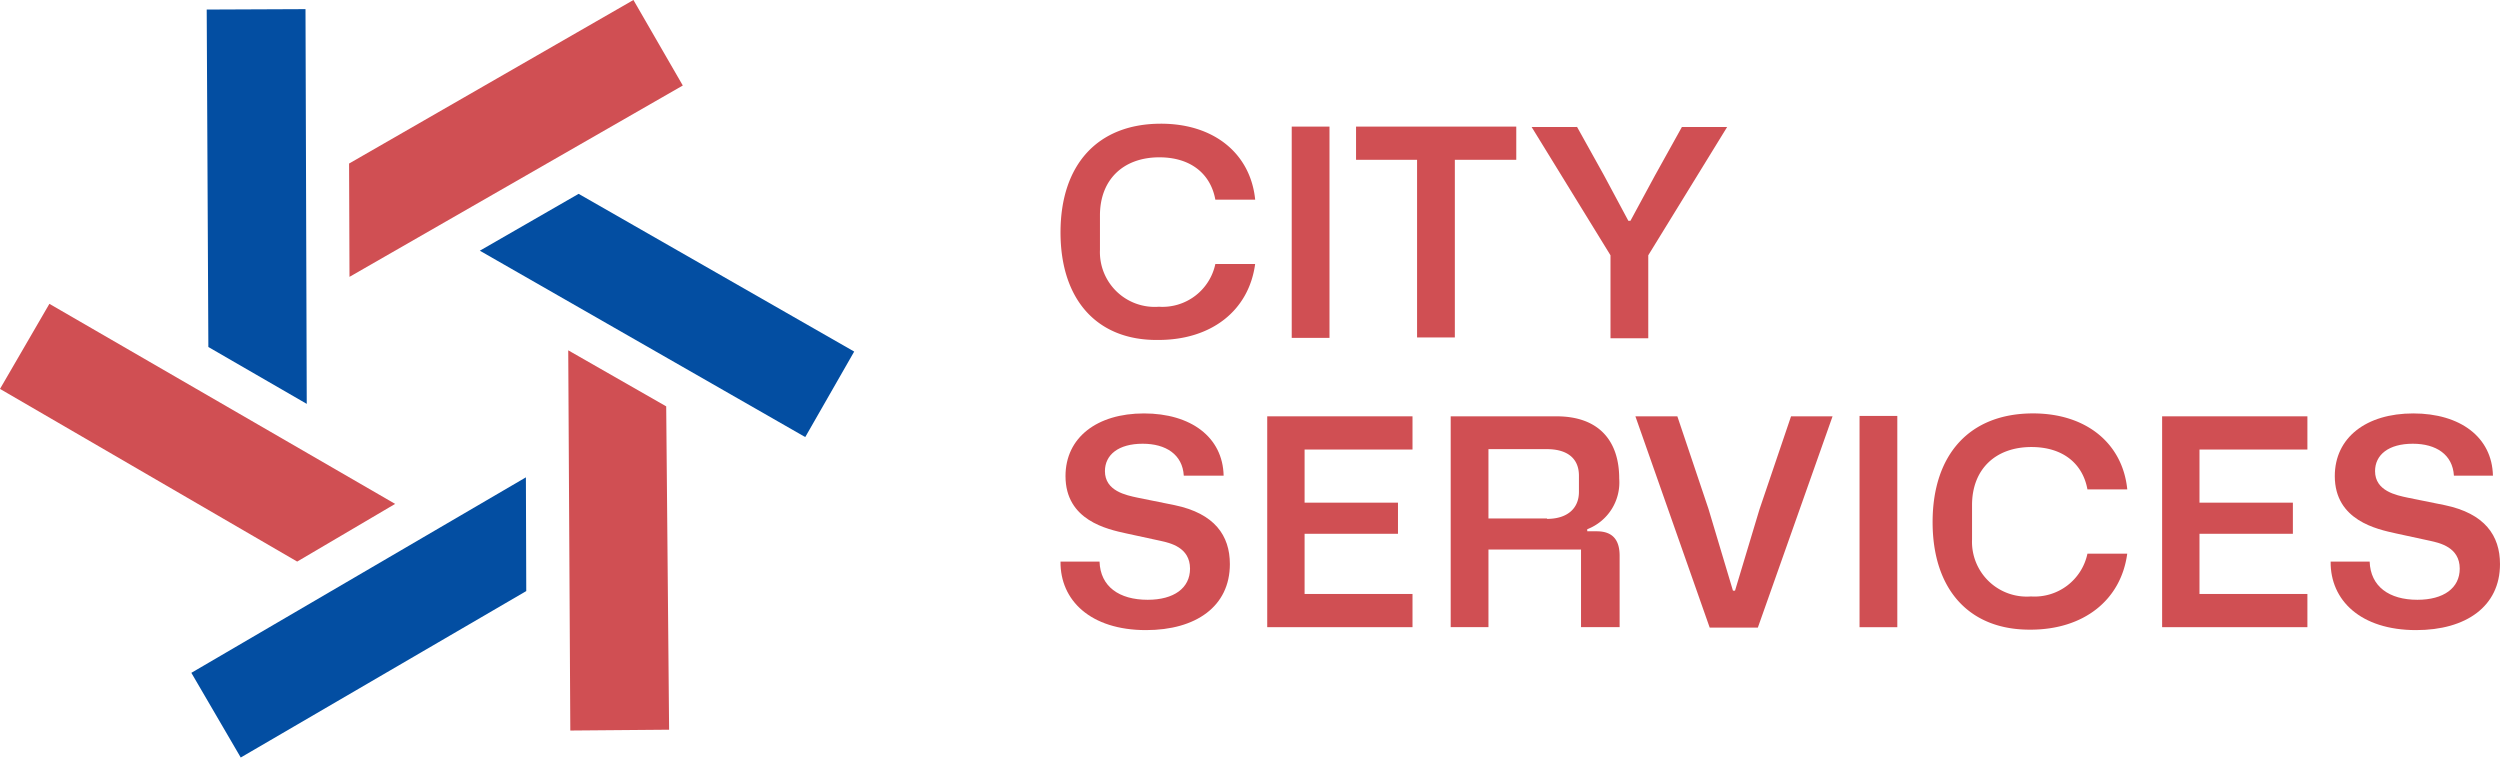 <svg id="Layer_4" xmlns="http://www.w3.org/2000/svg" width="214.518" height="65" viewBox="0 0 214.518 65">
  <g id="Group_7" data-name="Group 7" transform="translate(0)">
    <g id="Group_5" data-name="Group 5">
      <path id="Path_17" data-name="Path 17" d="M203.936,230.156l28.6-16.419L228.3,206.4l-24.4,14.033Z" transform="translate(-173.947 -206.4)" fill="#d04f53"/>
      <path id="Path_18" data-name="Path 18" d="M235.4,257.979l27.923,15.992,4.2-7.337L243.877,253.1Z" transform="translate(-194.227 -236.467)" fill="#034ea2"/>
      <path id="Path_19" data-name="Path 19" d="M178.184,242.471l-.107-33.871-8.477.036.142,28.956Z" transform="translate(-151.863 -207.816)" fill="#034ea2"/>
      <path id="Path_20" data-name="Path 20" d="M256.7,290.8l.178,32.625,8.477-.071-.249-27.745Z" transform="translate(-207.941 -260.74)" fill="#d04f53"/>
      <path id="Path_21" data-name="Path 21" d="M194.607,321.4,165.9,338.175l4.238,7.266,24.5-14.282Z" transform="translate(-149.481 -280.441)" fill="#034ea2"/>
      <path id="Path_22" data-name="Path 22" d="M153.707,296.767,124.038,279.6l-4.238,7.3,25.5,14.816Z" transform="translate(-119.8 -253.529)" fill="#d04f53"/>
    </g>
    <g id="Group_6" data-name="Group 6" transform="translate(91 10.614)">
      <path id="Path_23" data-name="Path 23" d="M375.3,245.531c0-5.806,3.17-9.331,8.619-9.331,4.594,0,7.693,2.6,8.085,6.518h-3.419c-.392-2.173-2.066-3.633-4.808-3.633-3.063,0-5.093,1.888-5.093,4.986v2.956a4.7,4.7,0,0,0,5.058,4.879,4.638,4.638,0,0,0,4.844-3.668H392c-.534,3.989-3.74,6.518-8.3,6.518C378.434,254.827,375.3,251.3,375.3,245.531Z" transform="translate(-375.3 -236.2)" fill="#d04f53"/>
      <path id="Path_24" data-name="Path 24" d="M431,255.029V236.9h3.241v18.129Z" transform="translate(-411.161 -236.651)" fill="#d04f53"/>
      <path id="Path_25" data-name="Path 25" d="M460.248,239.749h-5.271v15.244h-3.241V239.749H446.5V236.9h13.748Z" transform="translate(-421.141 -236.651)" fill="#d04f53"/>
      <path id="Path_26" data-name="Path 26" d="M492.682,236.9,495,241.067l2.1,3.918h.178l2.1-3.882,2.315-4.167h3.882l-6.767,11.006v7.123h-3.241v-7.123L488.8,236.936h3.882Z" transform="translate(-448.375 -236.651)" fill="#d04f53"/>
      <path id="Path_27" data-name="Path 27" d="M382.779,321.992c2.244,0,3.633-1,3.633-2.671,0-1.852-1.745-2.208-2.529-2.386l-2.956-.641c-1.6-.356-5.2-1.1-5.2-4.915,0-3.312,2.707-5.378,6.731-5.378s6.767,2.03,6.838,5.343h-3.419c-.107-1.816-1.532-2.742-3.526-2.742-2.1,0-3.241.962-3.241,2.351,0,1.71,1.816,2.066,2.814,2.279l3.17.641c3.419.712,4.737,2.6,4.737,5.058,0,3.633-2.921,5.663-7.195,5.663-4.773,0-7.372-2.564-7.337-5.877h3.348C378.718,320.852,380.321,321.992,382.779,321.992Z" transform="translate(-375.299 -281.14)" fill="#d04f53"/>
      <path id="Path_28" data-name="Path 28" d="M425.1,306.7h12.466v2.849h-9.26v4.559h8.014v2.671h-8.014v5.164h9.26v2.849H425.1Z" transform="translate(-407.363 -281.59)" fill="#d04f53"/>
      <path id="Path_29" data-name="Path 29" d="M469.335,306.7h9.047c3.668,0,5.378,2.137,5.378,5.342a4.3,4.3,0,0,1-2.743,4.345v.178h.819c1.46,0,1.959.855,1.959,2.1v6.126h-3.312v-6.66h-7.943v6.66H469.3V306.7Zm8.227,8.8c1.781,0,2.742-.926,2.742-2.315v-1.389c0-1.567-1.1-2.28-2.742-2.28h-5.022v5.948h5.022Z" transform="translate(-435.82 -281.59)" fill="#d04f53"/>
      <path id="Path_30" data-name="Path 30" d="M513.8,306.7h3.6l2.671,7.943,2.1,7.016h.178l2.1-6.981,2.707-7.978h3.562l-6.411,18.129h-4.131Z" transform="translate(-464.471 -281.59)" fill="#d04f53"/>
      <path id="Path_31" data-name="Path 31" d="M567.8,324.729V306.6h3.241v18.129Z" transform="translate(-499.238 -281.526)" fill="#d04f53"/>
      <path id="Path_32" data-name="Path 32" d="M585.4,315.331c0-5.806,3.17-9.332,8.619-9.332,4.595,0,7.693,2.6,8.085,6.518h-3.419c-.392-2.173-2.066-3.633-4.808-3.633-3.063,0-5.093,1.888-5.093,4.986v2.956a4.7,4.7,0,0,0,5.058,4.879,4.638,4.638,0,0,0,4.844-3.668H602.1c-.534,3.989-3.74,6.518-8.3,6.518C588.534,324.592,585.4,321.1,585.4,315.331Z" transform="translate(-510.569 -281.14)" fill="#d04f53"/>
      <path id="Path_33" data-name="Path 33" d="M640.7,306.7h12.466v2.849h-9.26v4.559h8.014v2.671h-8.014v5.164h9.26v2.849H640.7Z" transform="translate(-546.174 -281.59)" fill="#d04f53"/>
      <path id="Path_34" data-name="Path 34" d="M688.743,321.992c2.244,0,3.633-1,3.633-2.671,0-1.852-1.745-2.208-2.529-2.386l-2.956-.641c-1.6-.356-5.236-1.1-5.236-4.915,0-3.312,2.707-5.378,6.732-5.378s6.767,2.03,6.838,5.343h-3.348c-.107-1.816-1.531-2.742-3.526-2.742-2.1,0-3.241.962-3.241,2.351,0,1.71,1.816,2.066,2.814,2.279l3.17.641c3.419.712,4.737,2.6,4.737,5.058,0,3.633-2.921,5.663-7.195,5.663-4.773,0-7.372-2.564-7.337-5.877h3.348C684.718,320.852,686.321,321.992,688.743,321.992Z" transform="translate(-572.313 -281.14)" fill="#d04f53"/>
    </g>
  </g>
</svg>
